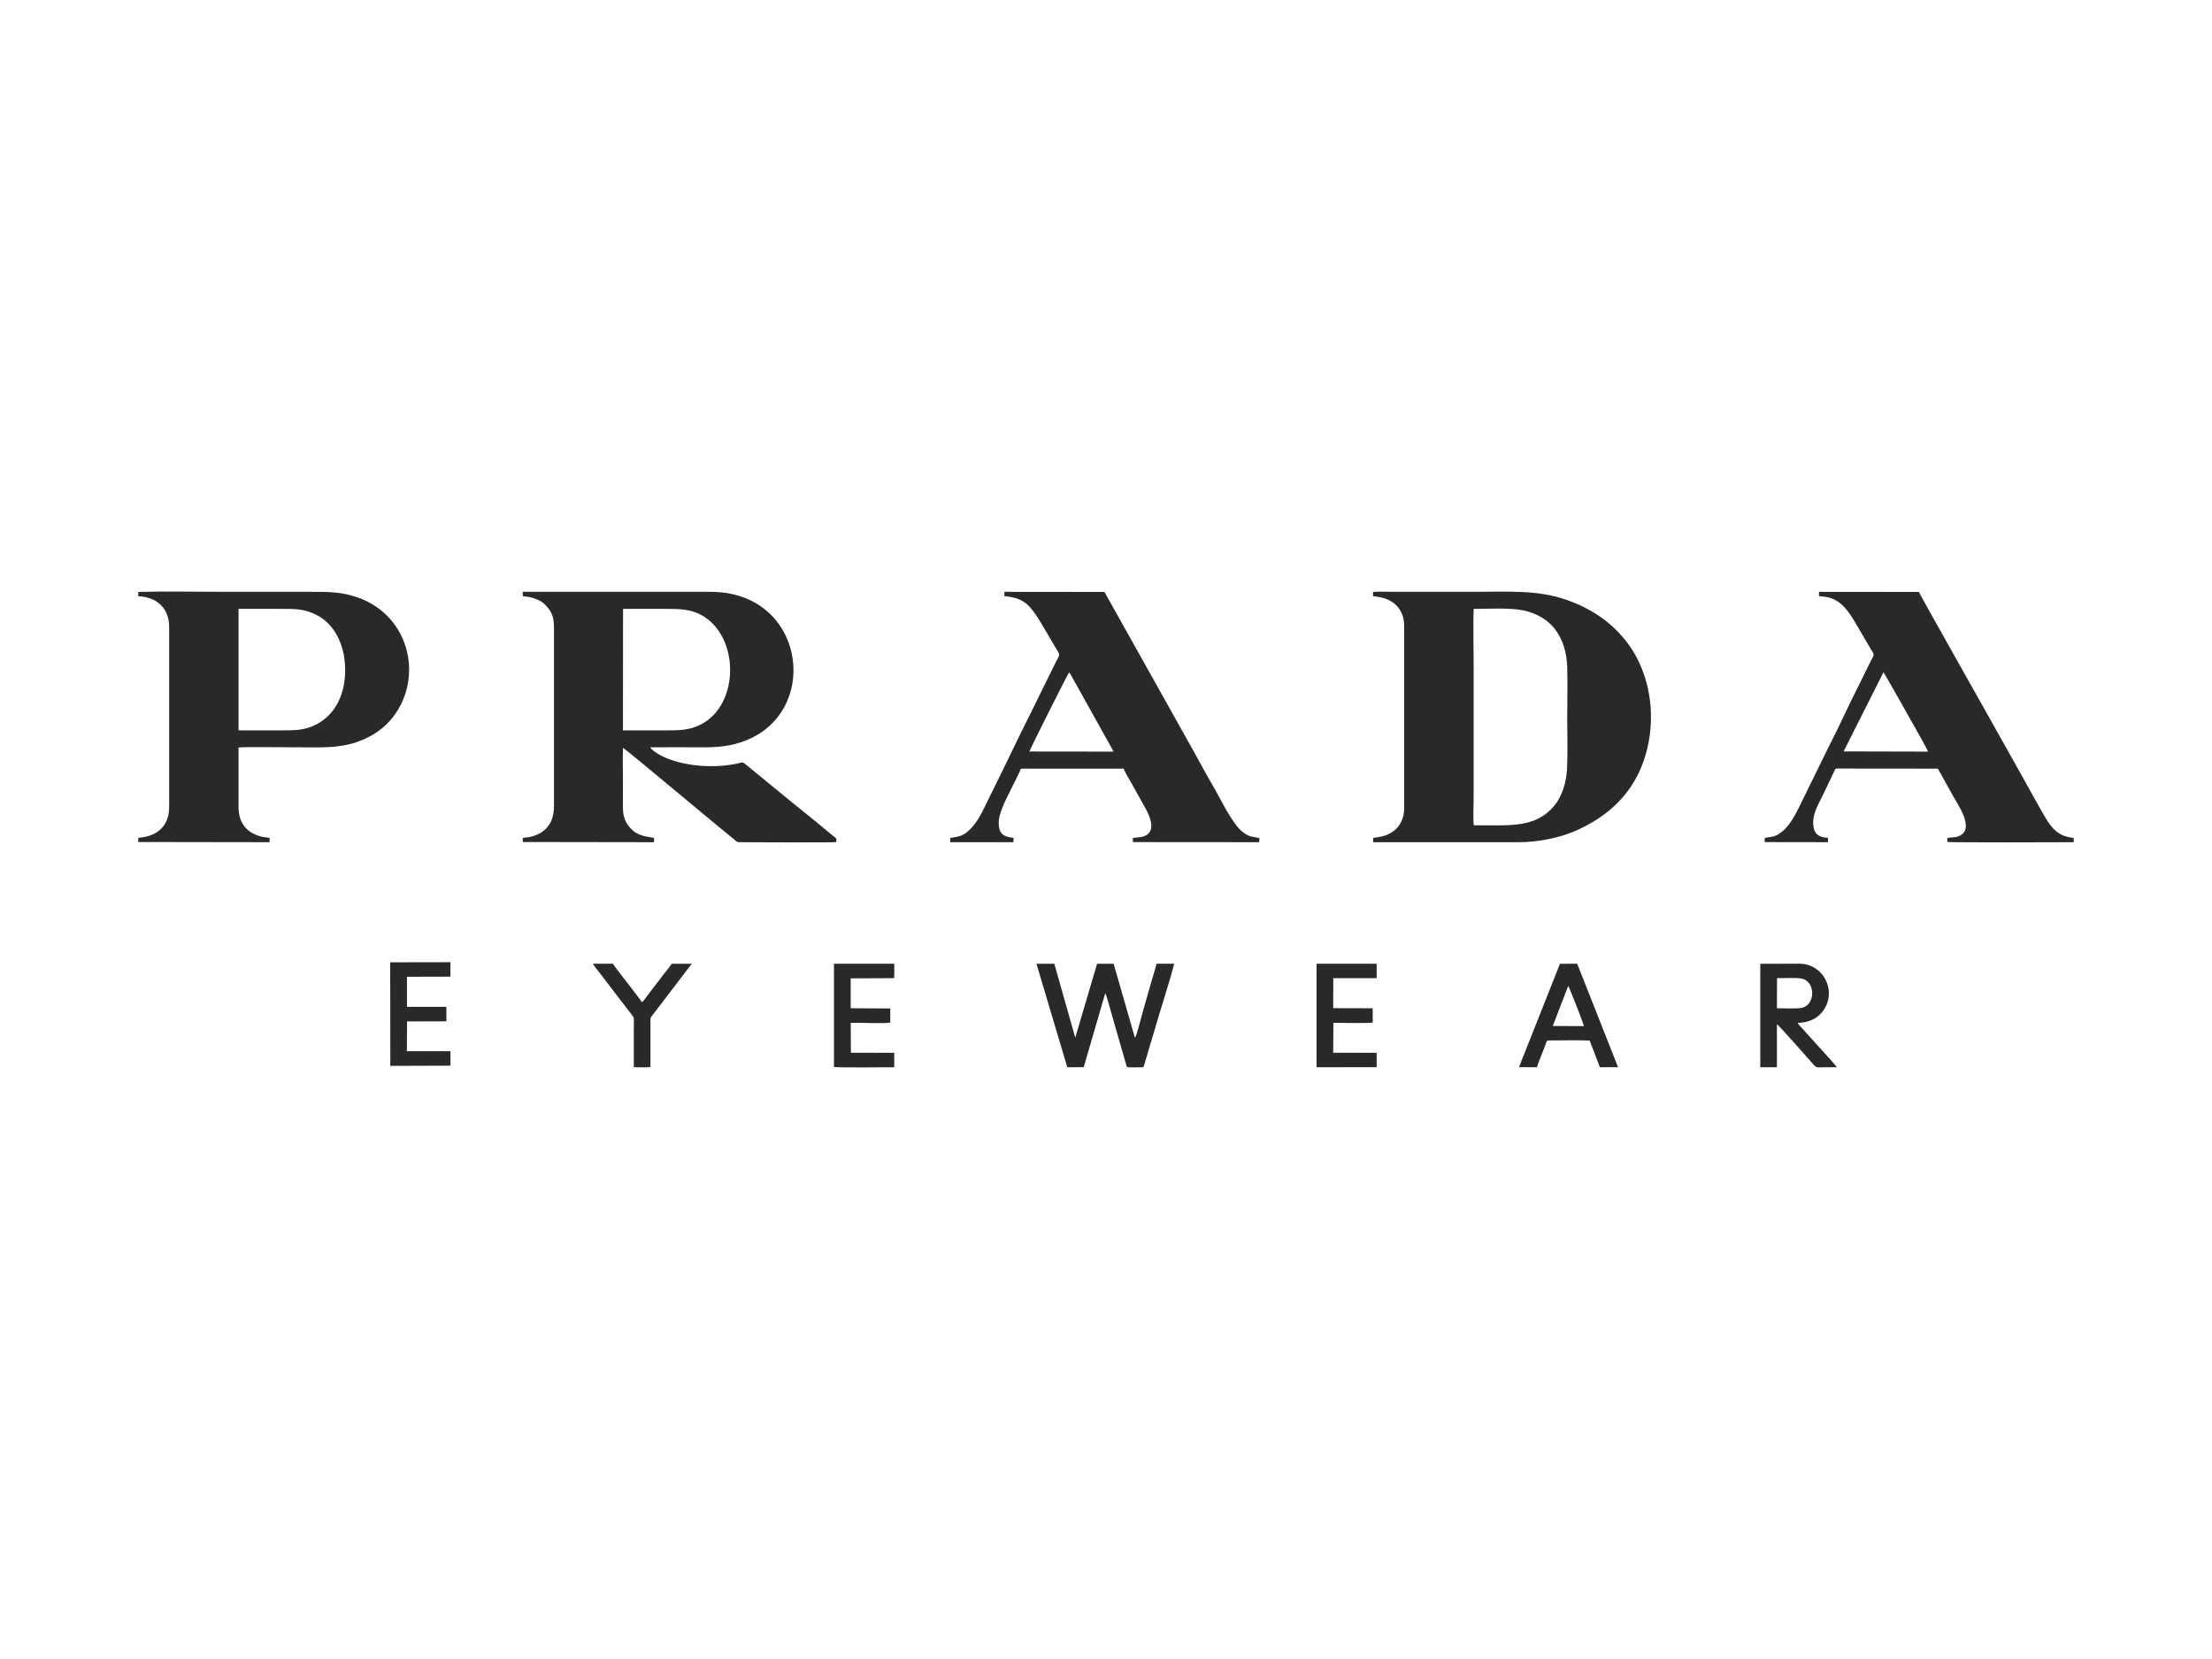 <?xml version="1.0" encoding="UTF-8"?>
<!DOCTYPE svg PUBLIC "-//W3C//DTD SVG 1.1//EN" "http://www.w3.org/Graphics/SVG/1.1/DTD/svg11.dtd">
<!-- Creator: CorelDRAW 2019 (64-Bit) -->
<svg xmlns="http://www.w3.org/2000/svg" xml:space="preserve" width="472px" height="354px" version="1.1" style="shape-rendering:geometricPrecision; text-rendering:geometricPrecision; image-rendering:optimizeQuality; fill-rule:evenodd; clip-rule:evenodd"
viewBox="0 0 221.93 166.45"
 xmlns:xlink="http://www.w3.org/1999/xlink"
 xmlns:xodm="http://www.corel.com/coreldraw/odm/2003">
 <defs>
  <style type="text/css">
   <![CDATA[
    .fil0 {fill:none}
    .fil1 {fill:#2A2928}
   ]]>
  </style>
 </defs>
 <g id="Vrstva_x0020_1">
  <rect class="fil0" width="221.93" height="166.45"/>
  <g id="_2625220903072">
   <path class="fil1" d="M62.51 61.09c1.41,0 2.83,0 4.24,0 1.39,0 2.46,0.01 3.58,0.6 3.87,2.06 3.93,8.98 -0.02,11 -1.15,0.59 -2.16,0.59 -3.61,0.59 -1.39,0 -2.79,0 -4.2,0l0.01 -12.19zm-10.05 -1.28c0.2,0.05 0.48,0.05 0.69,0.1 0.21,0.04 0.41,0.11 0.6,0.18 0.38,0.14 0.72,0.34 0.96,0.6 0.65,0.69 0.87,1.18 0.87,2.29l0 17.91c0,1.74 -0.89,2.74 -2.41,3.08 -0.22,0.05 -0.54,0.05 -0.72,0.12l0 0.39 13.17 0.02 0 -0.42c-0.56,-0.16 -1.44,-0.11 -2.2,-0.82 -0.52,-0.48 -0.91,-1.12 -0.92,-2.14 -0.01,-1.01 0,-2.02 0,-3.03 0,-0.98 -0.05,-2.1 0.01,-3.06 0.21,0.08 9.6,7.95 10.57,8.72 0.18,0.14 0.34,0.29 0.53,0.43 0.22,0.18 0.26,0.32 0.62,0.32 0.93,0.01 9.29,0.04 9.67,-0.01 0.05,-0.44 0.03,-0.33 -0.47,-0.75 -1.61,-1.36 -3.38,-2.74 -5.01,-4.09l-3.56 -2.92c-0.42,-0.35 -0.32,-0.24 -0.94,-0.11 -2.36,0.49 -5.42,0.28 -7.54,-0.78 -0.33,-0.16 -1.06,-0.62 -1.14,-0.86 1.83,-0.02 3.67,0 5.51,0 1.77,0 3.18,-0.24 4.61,-0.92 6.97,-3.32 5.2,-14.68 -4.06,-14.68l-18.86 0 0.02 0.43z"/>
   <path class="fil1" d="M147.87 82.8c-0.09,-0.44 -0.02,-2.17 -0.02,-2.74l0 -13.55c0,-1.34 -0.06,-4.28 0.01,-5.42 1.45,0 3.64,-0.13 4.97,0.15 1.44,0.3 2.53,1.03 3.17,1.87 0.76,1 1.19,2.24 1.24,3.82 0.05,1.65 0,3.39 0,5.05 0,1.65 0.06,3.42 -0.01,5.05 -0.06,1.5 -0.53,2.89 -1.27,3.79 -1.89,2.29 -4.48,1.98 -8.09,1.98zm-10.11 -22.99c0.96,0.11 1.63,0.31 2.21,0.81 0.49,0.43 0.91,1.15 0.91,2.13l0 18.42c0,0.92 -0.44,1.69 -0.9,2.08 -0.62,0.53 -1.21,0.69 -2.21,0.82l0 0.43 14.64 0c1.8,0 3.86,-0.41 5.35,-1.01 2.96,-1.22 5.38,-3.18 6.71,-6.07 1.95,-4.22 1.46,-9.65 -1.41,-13.2 -1.38,-1.71 -3.27,-3.14 -5.99,-4.07 -2.91,-1 -5.99,-0.77 -9.26,-0.77 -2.51,0 -5.02,0 -7.53,0 -0.8,0 -1.73,-0.04 -2.52,0.01l0 0.42z"/>
   <path class="fil1" d="M23.93 73.28l0 -12.19c1.4,0 2.8,0 4.19,0 1.52,0 2.35,-0.02 3.6,0.59 1.71,0.84 2.88,2.82 2.91,5.48 0.02,2.31 -0.86,4.45 -2.87,5.51 -1.16,0.61 -2.15,0.61 -3.59,0.61 -1.41,0 -2.83,0 -4.24,0zm-10.06 -13.46c1.85,0.08 3.1,1.19 3.1,3.07l0 18.09c0,1.69 -0.95,2.69 -2.44,2.99 -0.2,0.04 -0.49,0.05 -0.66,0.12l0 0.39 13.17 0.02 0.01 -0.43c-0.5,-0.09 -0.78,-0.08 -1.25,-0.26 -1.19,-0.45 -1.81,-1.32 -1.87,-2.72l0 -6.09c0.39,-0.08 5.28,-0.02 6.12,-0.02 2.04,0 3.82,0.11 5.67,-0.5 1.64,-0.55 2.86,-1.45 3.67,-2.49 3.22,-4.07 1.69,-10.66 -4.13,-12.24 -1.37,-0.38 -2.54,-0.37 -4.01,-0.37 -2.9,0 -5.79,0 -8.68,0 -2.87,0 -5.84,-0.07 -8.7,0.01l0 0.43z"/>
   <path class="fil1" d="M103.27 75.4c0.02,-0.12 3.83,-7.75 3.99,-7.93 0.13,0.11 0.2,0.29 0.31,0.48l4.16 7.46 -8.46 -0.01zm-2.5 -15.59c1.53,0.15 2.25,0.53 3.17,1.89 0.43,0.63 1.46,2.43 1.91,3.19 0.56,0.95 0.54,0.63 0.02,1.66l-2.53 5.14c-1.11,2.18 -2.25,4.62 -3.35,6.84 -0.28,0.57 -0.56,1.12 -0.84,1.69 -0.58,1.19 -1.02,2.24 -1.97,3.13 -0.5,0.47 -0.98,0.61 -1.84,0.72l0 0.43 6.34 0 0.01 -0.43c-0.81,-0.14 -1.49,-0.2 -1.49,-1.53 -0.01,-1.12 1.06,-2.95 1.61,-4.11 0.2,-0.43 0.46,-0.89 0.62,-1.31l10.3 0c0.12,0.32 0.55,1.04 0.74,1.37l1.51 2.71c0.37,0.69 0.99,2.08 -0.01,2.62 -0.42,0.22 -0.8,0.17 -1.31,0.26l0 0.41 12.68 0.01 0.01 -0.42c-0.72,-0.17 -1.01,-0.04 -1.78,-0.7 -1.02,-0.87 -2.17,-3.34 -2.94,-4.65 -0.62,-1.04 -1.19,-2.15 -1.79,-3.21l-9.03 -16.13 -10.04 -0.01 0 0.43z"/>
   <path class="fil1" d="M188.97 67.45c0.08,0.06 4.44,7.76 4.48,7.96l-8.48 -0.02 4 -7.94zm-6.47 -7.65c0.4,0.08 0.66,0.05 1.07,0.17 1.53,0.45 2.29,2.04 3.04,3.3 0.33,0.55 0.63,1.09 0.95,1.62 0.59,0.97 0.52,0.63 0.02,1.66 -0.81,1.69 -1.76,3.51 -2.52,5.15 -0.53,1.13 -1.1,2.27 -1.68,3.42l-2.51 5.11c-0.5,1.03 -1.12,2.4 -1.98,3.13 -0.86,0.72 -1.13,0.54 -1.84,0.72l0 0.41 6.35 0.01 0 -0.44c-0.89,-0.04 -1.38,-0.36 -1.47,-1.24 -0.09,-0.81 0.24,-1.61 0.53,-2.19 0.3,-0.61 0.62,-1.22 0.89,-1.82l0.65 -1.36c0.13,-0.27 0.08,-0.34 0.37,-0.34l10.06 0.01 1.51 2.72c0.48,0.86 2.15,3.22 0.74,3.98 -0.52,0.28 -0.8,0.13 -1.3,0.27l0 0.39c0.45,0.05 11.44,0.04 12.67,0.02l0.01 -0.43c-1.46,-0.14 -2.16,-0.85 -2.89,-2.11 -0.62,-1.07 -1.19,-2.09 -1.82,-3.24 -1.18,-2.14 -2.44,-4.32 -3.61,-6.44 -0.2,-0.35 -7.11,-12.61 -7.22,-12.89l-10.02 -0.01 0 0.42z"/>
   <path class="fil1" d="M114.65 107.08c0.13,-0.07 0.12,-0.13 0.17,-0.31l0.67 -2.26c0.26,-0.89 0.52,-1.73 0.78,-2.62 0.39,-1.3 1.27,-4.07 1.54,-5.2l-1.78 0c-0.12,0.58 -0.37,1.27 -0.53,1.86 -0.17,0.63 -0.34,1.21 -0.53,1.85 -0.23,0.76 -0.76,2.84 -0.99,3.51 -0.02,0.05 -0.02,0.06 -0.05,0.1 -0.06,0.11 0,0.02 -0.07,0.09l-2.13 -7.41 -1.66 0.01 -2.19 7.41 -2.1 -7.42 -1.79 0.01 3.09 10.38 1.65 -0.01 2.16 -7.42c0.13,0.18 0.52,1.69 0.58,1.88l1.34 4.67c0.05,0.14 0.09,0.3 0.14,0.47 0.15,0.54 -0.07,0.41 1.7,0.41z"/>
   <path class="fil1" d="M178.29 98.14c0.57,0 2.06,-0.06 2.52,0.05 1.37,0.35 1.33,2.62 -0.03,2.93 -0.45,0.1 -1.94,0.04 -2.5,0.04l0.01 -3.02zm2.09 4.48c1.31,-0.01 2.15,-0.59 2.64,-1.36 1.24,-1.9 -0.08,-4.55 -2.46,-4.57l-3.95 0.01 0 10.38 1.67 0 0 -4.32c0.14,0.05 3.33,3.65 3.68,4.06 0.33,0.37 0.43,0.26 1.04,0.26 0.43,0 0.87,0 1.3,0 -0.17,-0.27 -2.57,-2.88 -2.98,-3.34 -0.16,-0.18 -0.34,-0.38 -0.5,-0.56 -0.14,-0.18 -0.38,-0.35 -0.44,-0.56z"/>
   <path class="fil1" d="M157.34 98.92c0.13,0.18 1.47,3.61 1.58,4.03l-3.13 -0.01 1.55 -4.02zm-3.13 8.16c0.09,-0.39 0.37,-1.01 0.52,-1.41 0.1,-0.24 0.18,-0.46 0.27,-0.69 0.16,-0.42 0.15,-0.59 0.35,-0.59 0.91,0 3.41,-0.04 4.14,0.01l1.03 2.68 1.82 -0.01 -4.1 -10.38 -1.73 0.01 -4.11 10.37 1.81 0.01z"/>
   <path class="fil1" d="M83.67 107.05c0.28,0.08 5.31,0.03 6.05,0.03l0 -1.45 -4.35 -0.01 -0.02 -2.99c0.77,-0.05 3.51,0.1 3.97,-0.04l0 -1.41 -3.97 -0.02 0 -3 4.35 -0.02c0.05,-0.35 0.02,-1.06 0.02,-1.45l-6.05 0 0 10.36z"/>
   <path class="fil1" d="M40.83 98l4.36 -0.01 0 -1.45 -6.04 0.01 0.01 10.39 6.04 -0.02 -0.01 -1.45 -4.37 0 0.02 -2.99 3.95 -0.01 -0.01 -1.45 -3.95 0 0 -3.02z"/>
   <path class="fil1" d="M133.77 98.14l4.35 0 0 -1.45 -6.03 0 0 10.39 6.03 -0.01 0 -1.44 -4.36 -0.01 0.02 -3c0.58,-0.01 3.66,0.07 3.95,-0.03l-0.01 -1.43 -3.96 -0.01 0.01 -3.01z"/>
   <path class="fil1" d="M65.26 102.52c-0.01,-0.47 0.02,-0.43 0.23,-0.7l3.91 -5.12 -2.02 0c-0.15,0.27 -0.52,0.71 -0.74,0.98l-1.85 2.42c-0.12,0.16 -0.25,0.37 -0.39,0.45 -0.22,-0.4 -2.44,-3.13 -2.91,-3.86l-2.01 0c0.21,0.35 0.53,0.72 0.79,1.06l3.15 4.11c0.23,0.3 0.17,0.29 0.17,0.75l0 4.46c0.39,0.02 1.34,0.04 1.67,-0.02l0 -4.53z"/>
  </g>
 </g>
</svg>
